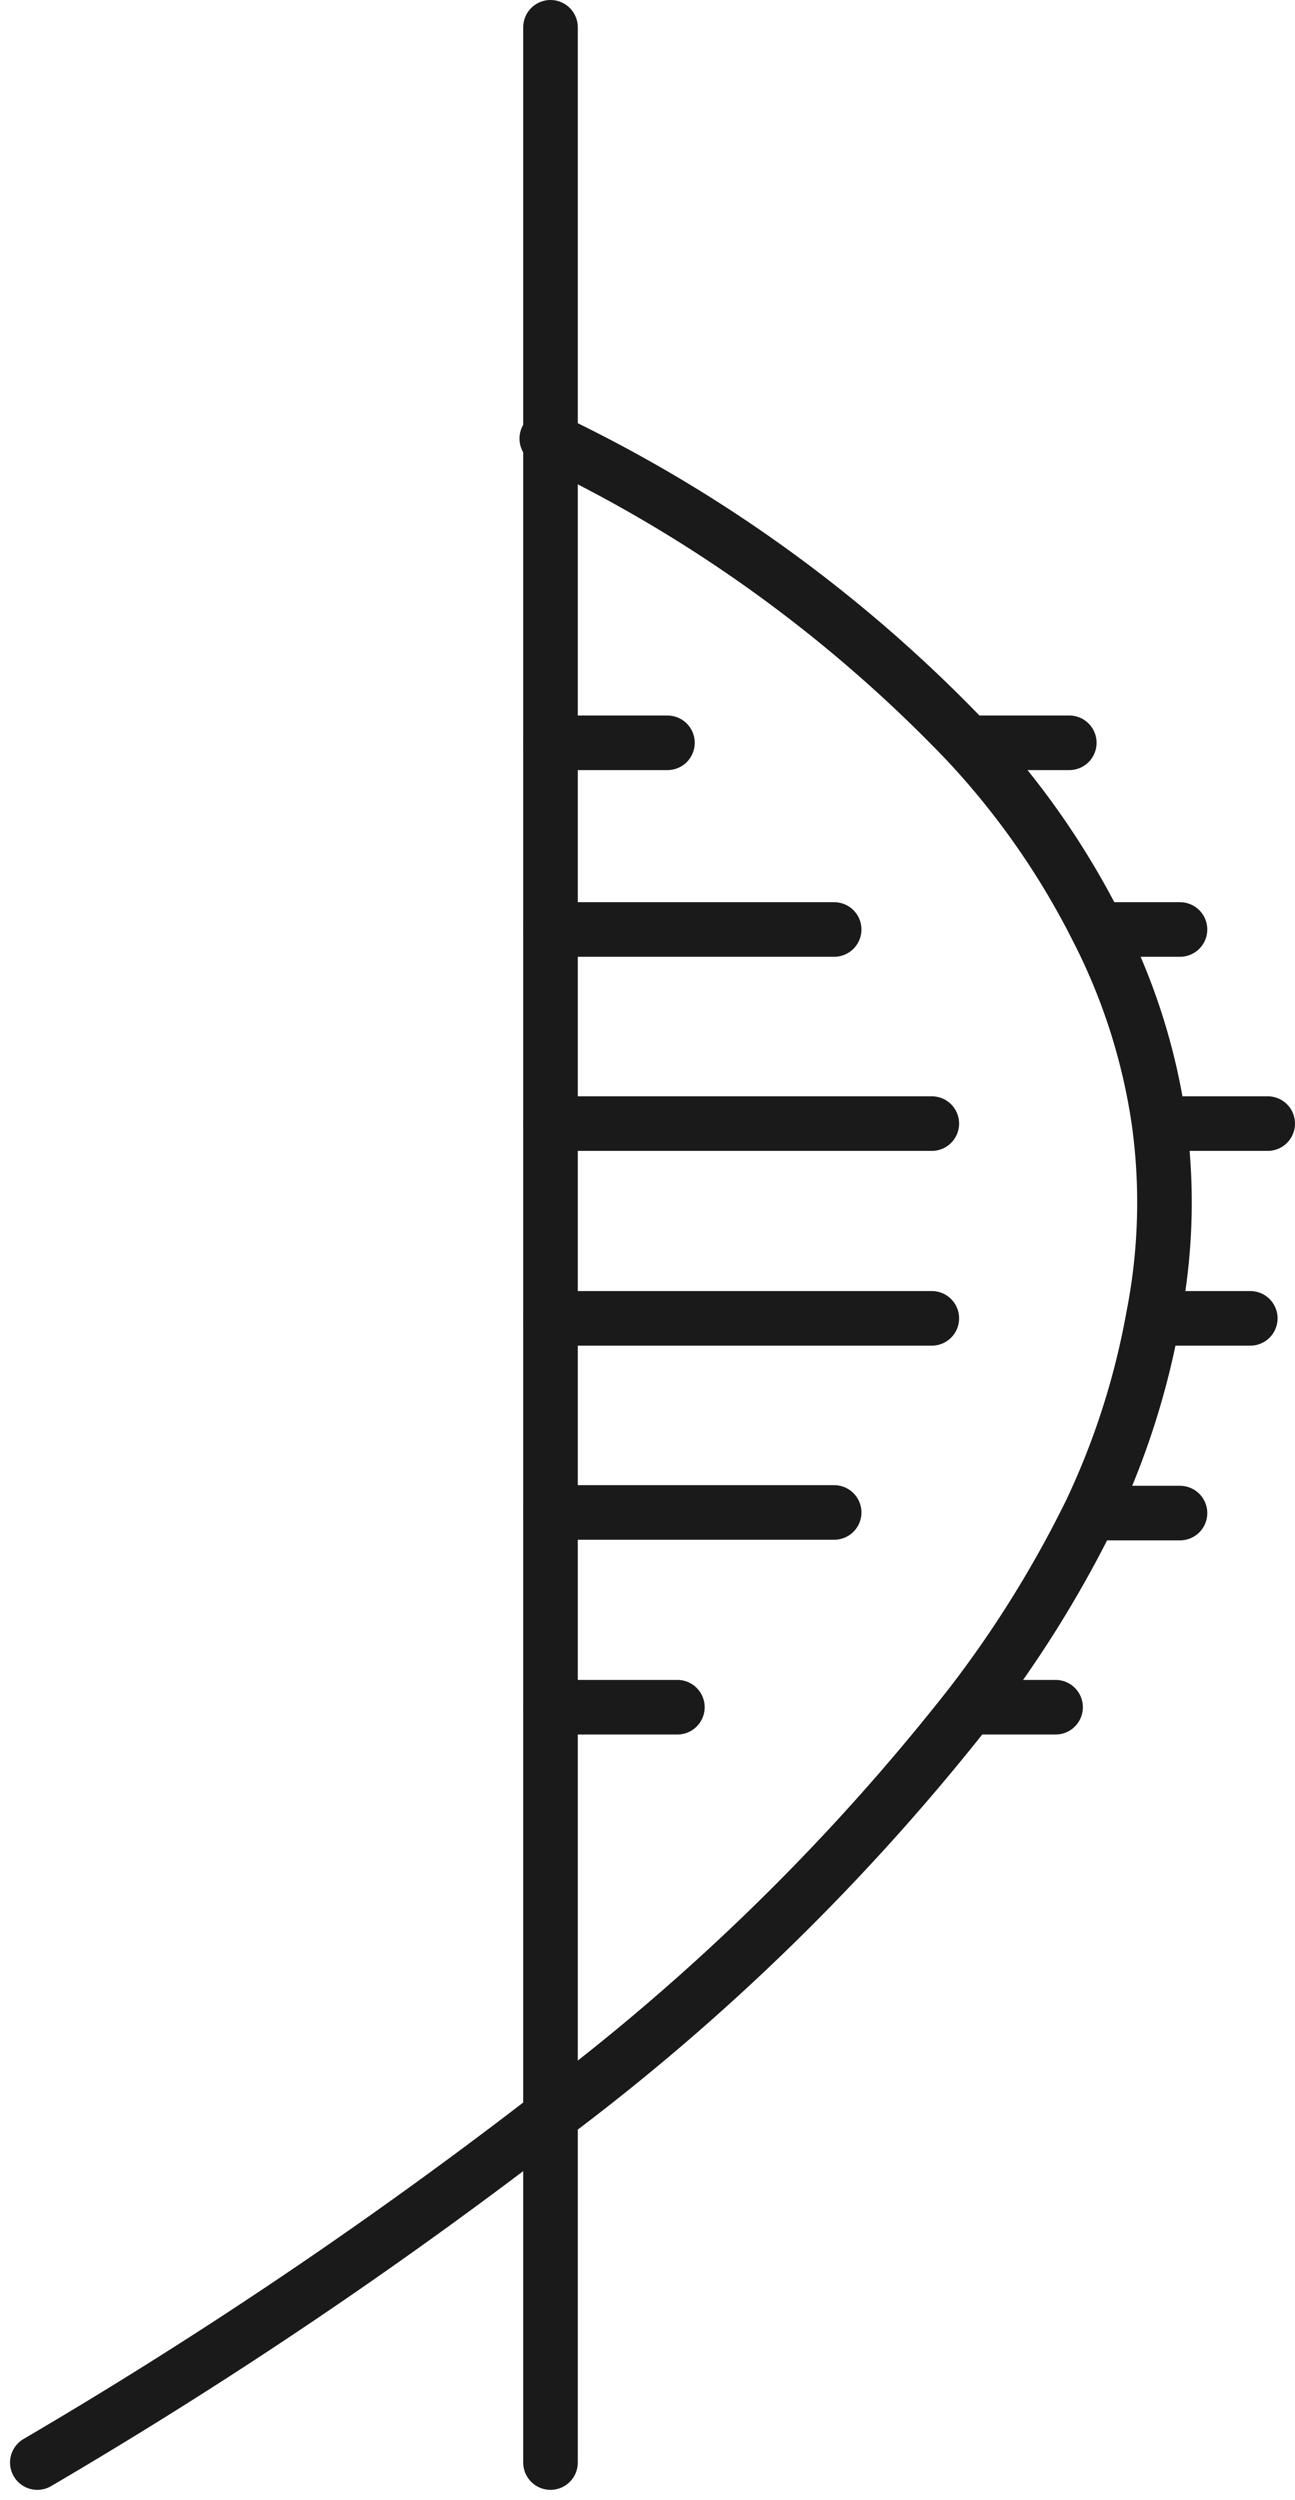 <svg xmlns="http://www.w3.org/2000/svg" width="47.448" height="91.571" viewBox="0 0 47.448 91.571"><defs><style>.a{fill:none;stroke:#1a1a1a;stroke-linecap:round;stroke-linejoin:round;stroke-width:2px;}</style></defs><g transform="translate(-20.242 -11.43)"><path class="a" d="M29.86,101.633V12.43" transform="translate(10.552 0)"/><path class="a" d="M21.61,93.178a178.364,178.364,0,0,0,18.8-12.694A82.047,82.047,0,0,0,55.8,65.442a41.592,41.592,0,0,0,4.421-7.111A28.442,28.442,0,0,0,62.5,51.2a21.651,21.651,0,0,0,.205-7.133,22.54,22.54,0,0,0-2.279-7.111,29.2,29.2,0,0,0-4.786-6.837A52.122,52.122,0,0,0,40.276,19.04" transform="translate(0 8.455)"/><line class="a" x2="4.285" transform="translate(40.412 38.639)"/><line class="a" x2="10.393" transform="translate(40.412 45.477)"/><line class="a" x2="13.971" transform="translate(40.412 52.587)"/><line class="a" x2="13.971" transform="translate(40.412 59.721)"/><line class="a" x2="10.393" transform="translate(40.412 66.831)"/><line class="a" x2="4.649" transform="translate(40.412 73.965)"/><line class="a" x1="3.647" transform="translate(55.773 38.639)"/><line class="a" x1="2.917" transform="translate(60.559 45.477)"/><line class="a" x1="3.897" transform="translate(62.793 52.587)"/><line class="a" x1="3.464" transform="translate(62.588 59.721)"/><line class="a" x1="3.259" transform="translate(60.217 66.854)"/><line class="a" x1="3.122" transform="translate(55.796 73.965)"/></g></svg>